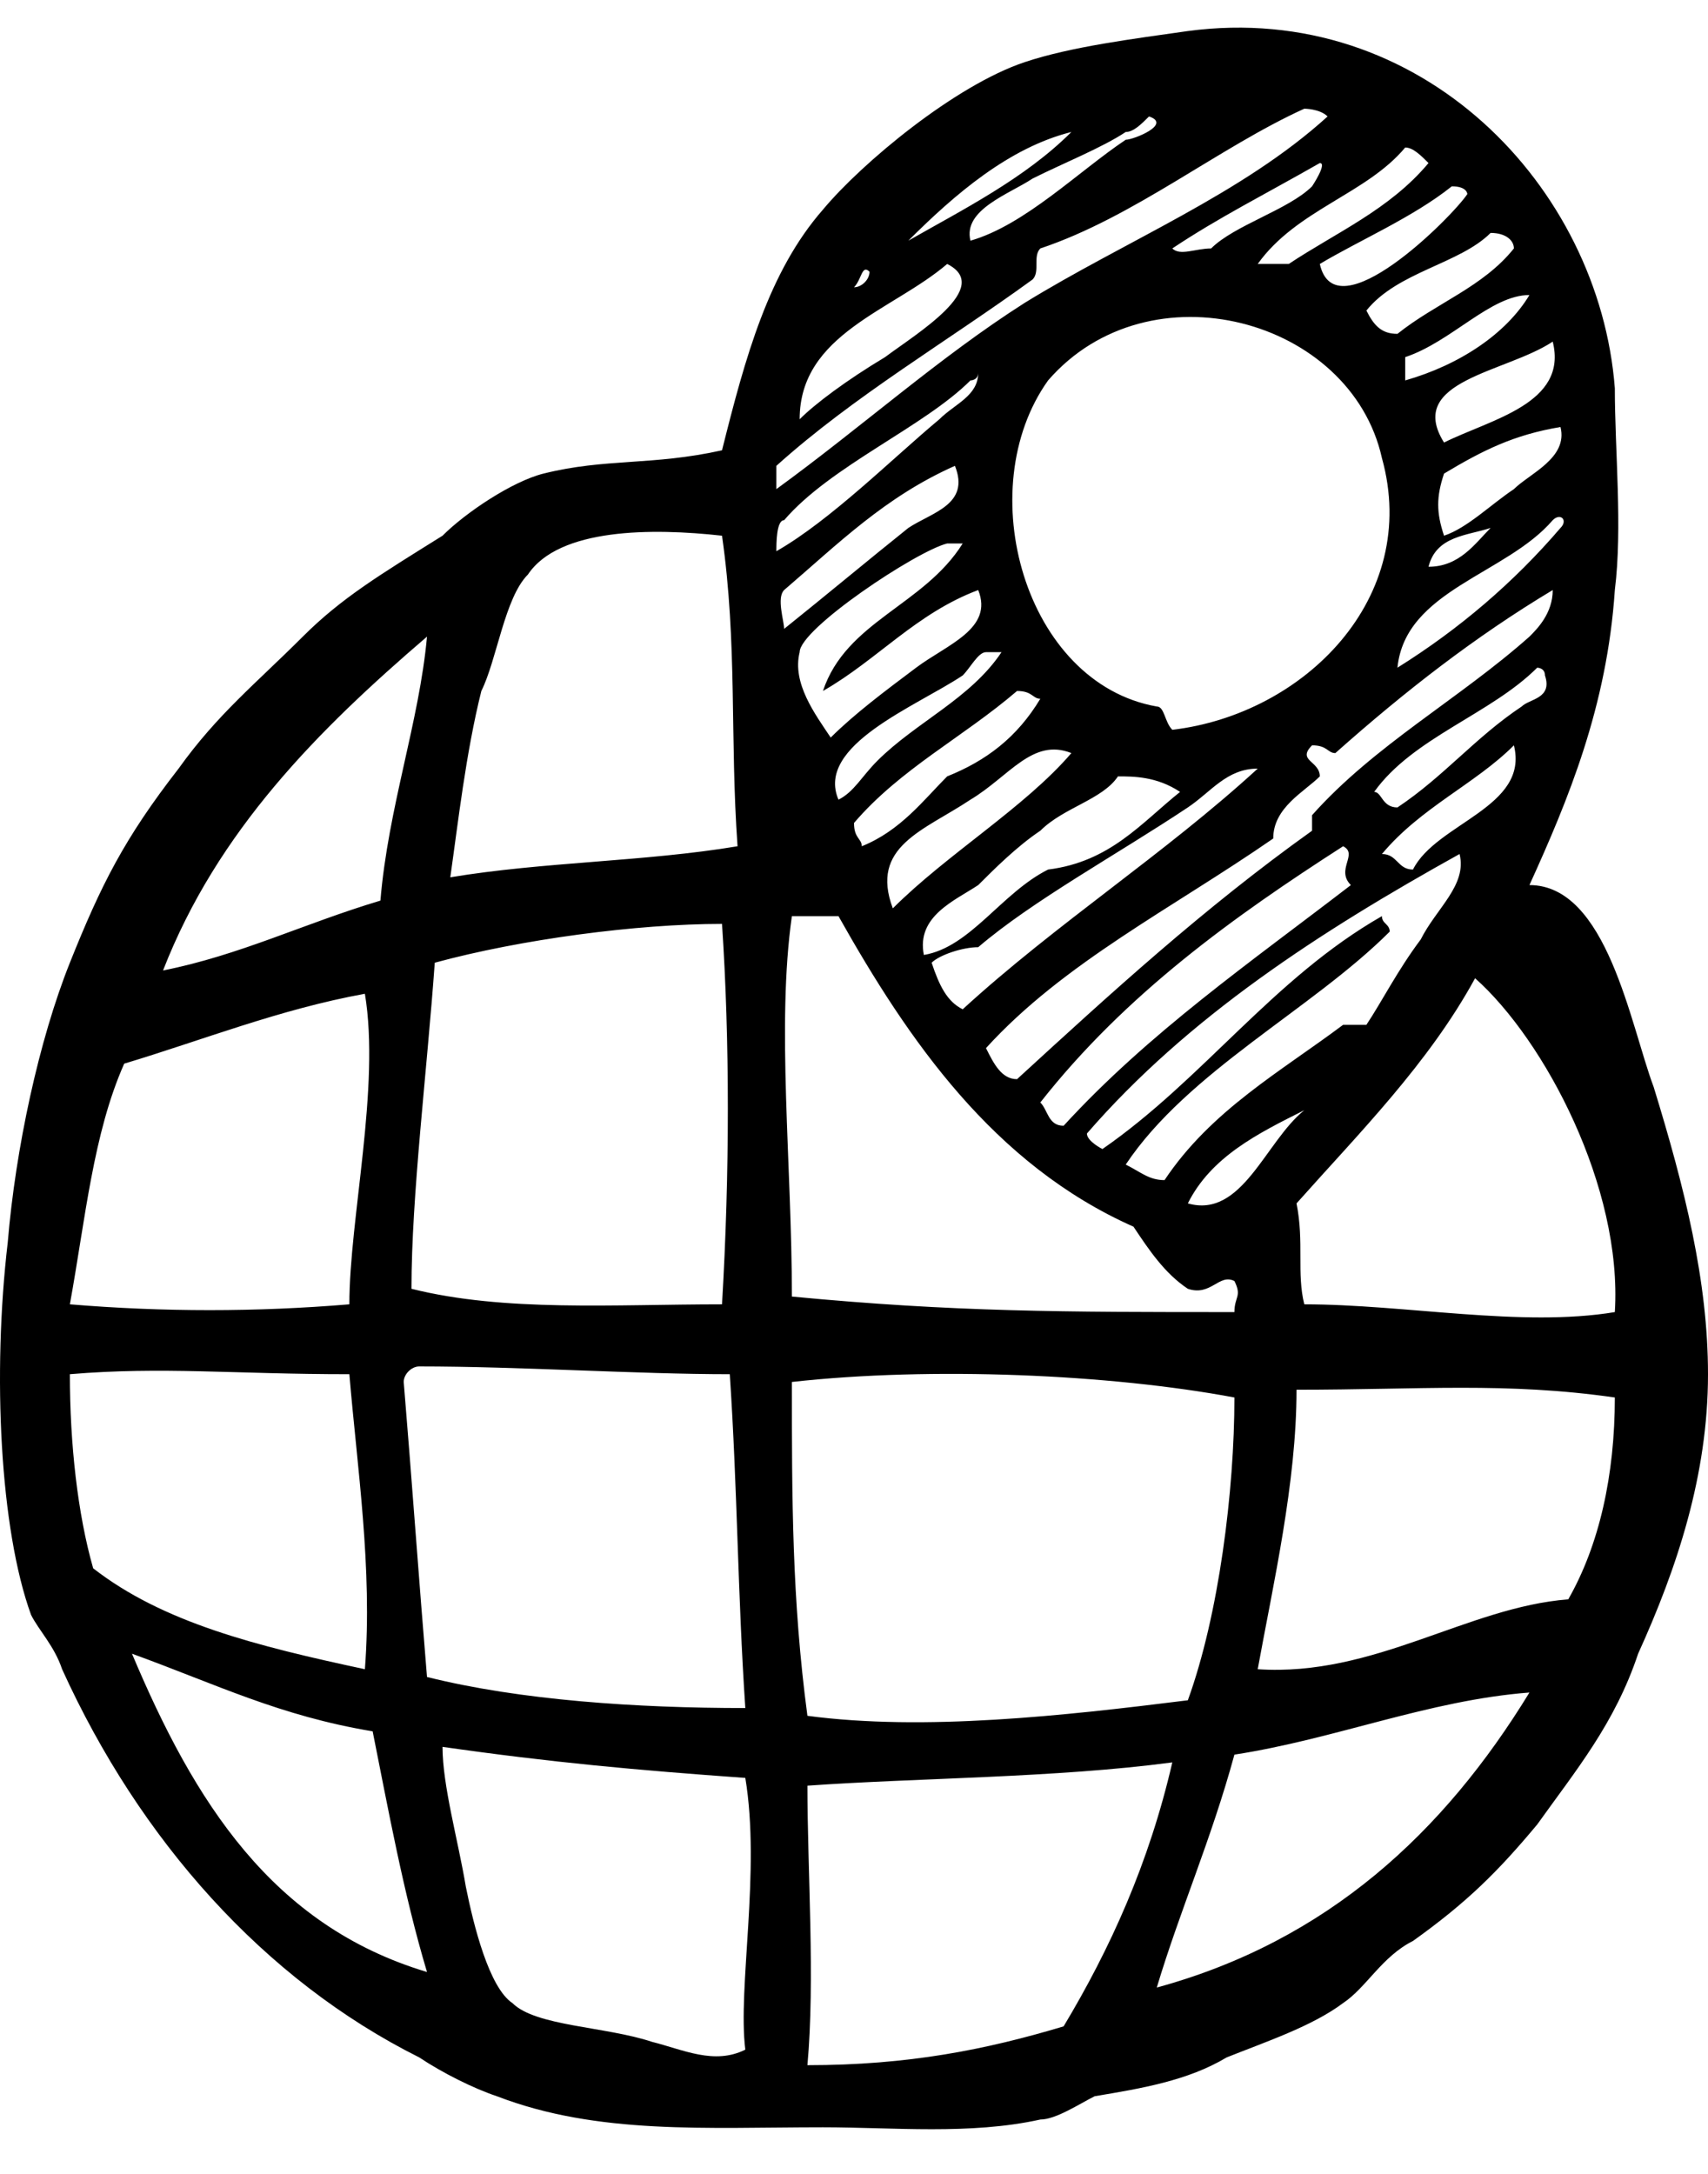 <?xml version="1.0" encoding="UTF-8"?> <svg xmlns="http://www.w3.org/2000/svg" xmlns:xlink="http://www.w3.org/1999/xlink" x="0px" y="0px" viewBox="0 0 22 28" style="enable-background:new 0 0 22 28;" xml:space="preserve"> <g> <path class="st0" d="M19.7,11.4c1,0,1.3,1.8,1.6,2.6c0.4,1.3,0.7,2.5,0.7,3.7c0,1.3-0.4,2.5-0.9,3.6c-0.3,0.9-0.8,1.5-1.3,2.2 c-0.5,0.6-0.9,1-1.6,1.5c-0.4,0.2-0.6,0.6-0.9,0.8c-0.4,0.3-1,0.5-1.5,0.7c-0.5,0.3-1.1,0.4-1.7,0.5c-0.2,0.1-0.5,0.3-0.7,0.3 c-0.9,0.2-1.9,0.1-2.8,0.1c-1.5,0-2.9,0.1-4.2-0.4c-0.3-0.1-0.7-0.3-1-0.5c-2-1-3.6-2.8-4.6-5c-0.1-0.3-0.3-0.5-0.4-0.7 C0,19.7-0.1,17.7,0.1,16c0.1-1.2,0.4-2.6,0.8-3.6c0.4-1,0.7-1.6,1.4-2.5c0.5-0.7,1-1.1,1.6-1.7c0.5-0.5,1-0.8,1.8-1.3 C6,6.6,6.6,6.2,7,6.1C7.8,5.9,8.4,6,9.3,5.8c0.3-1.2,0.6-2.3,1.3-3.1c0.5-0.6,1.7-1.6,2.6-1.9c0.6-0.2,1.4-0.3,2.1-0.4 c3-0.4,5.3,2,5.5,4.6c0,0.8,0.1,1.8,0,2.6C20.7,9.1,20.2,10.3,19.7,11.4z M16.8,1.4c-1.1,0.5-2.2,1.4-3.4,1.8 c-0.1,0.1,0,0.3-0.1,0.4C12.2,4.4,11,5.1,10,6c0,0.1,0,0.2,0,0.3c1.1-0.8,2.1-1.7,3.2-2.4c1.3-0.8,2.8-1.4,3.9-2.4 C17,1.4,16.8,1.4,16.8,1.4z M14.8,1.5c-0.1,0.1-0.2,0.2-0.3,0.2c-0.3,0.2-0.8,0.4-1.2,0.6c-0.3,0.2-0.9,0.4-0.8,0.8 c0.7-0.2,1.4-0.9,2-1.3C14.6,1.8,15.1,1.6,14.8,1.5C14.9,1.5,14.9,1.5,14.8,1.5z M11.7,3.1c0.7-0.4,1.5-0.8,2.1-1.4 C13,1.9,12.3,2.5,11.7,3.1z M18.1,1.9c-0.5,0.6-1.4,0.8-1.9,1.5c0.1,0,0.3,0,0.4,0c0.6-0.4,1.3-0.7,1.8-1.3 C18.3,2,18.2,1.9,18.1,1.9z M15.1,3.2c0.1,0.1,0.3,0,0.5,0c0.3-0.3,1-0.5,1.3-0.8c0,0,0.2-0.3,0.1-0.3C16.3,2.5,15.7,2.8,15.1,3.2z M18.7,2.4c-0.5,0.4-1.2,0.7-1.7,1c0.2,0.9,1.7-0.6,1.9-0.9C18.9,2.5,18.9,2.4,18.7,2.4z M19.2,3C18.8,3.4,18,3.5,17.6,4 c0.1,0.2,0.2,0.3,0.4,0.3c0.5-0.4,1.1-0.6,1.5-1.1C19.5,3.1,19.4,3,19.2,3z M11.4,4.6c0.4-0.3,1.4-0.9,0.8-1.2 c-0.7,0.6-1.9,0.9-1.9,2C10.5,5.2,10.9,4.9,11.4,4.6z M11,3.7c0.1,0,0.2-0.1,0.2-0.2C11.1,3.4,11.1,3.6,11,3.7z M18.1,4.6 c0,0.2,0,0.2,0,0.3c0.7-0.2,1.3-0.6,1.6-1.1C19.2,3.8,18.7,4.4,18.1,4.6z M17.8,5.9c-0.4-1.8-3-2.5-4.3-1c-1,1.4-0.3,3.9,1.4,4.2 C15,9.1,15,9.3,15.1,9.4C16.8,9.2,18.3,7.7,17.8,5.9z M18.6,5.7c0.6-0.3,1.6-0.5,1.4-1.3C19.4,4.8,18.1,4.9,18.6,5.7z M12.5,4.9 c-0.6,0.6-1.8,1.1-2.4,1.8C10,6.7,10,7,10,7.1c0.7-0.4,1.5-1.2,2.1-1.7c0.2-0.2,0.5-0.3,0.5-0.6C12.6,4.9,12.5,4.9,12.5,4.9z M18.6,6.1c-0.1,0.3-0.1,0.5,0,0.8c0.3-0.1,0.6-0.4,0.9-0.6c0.2-0.2,0.7-0.4,0.6-0.8C19.5,5.6,19.1,5.8,18.6,6.1z M10.1,7.6 c-0.1,0.1,0,0.4,0,0.5c0.5-0.4,1.1-0.9,1.6-1.3C12,6.6,12.5,6.5,12.3,6C11.4,6.4,10.8,7,10.1,7.6z M20,6.7c-0.6,0.7-1.9,0.9-2,1.9 c0.8-0.5,1.5-1.1,2.1-1.8C20.2,6.7,20.1,6.6,20,6.7z M18.4,7.3C18.8,7.3,19,7,19.2,6.8C18.9,6.9,18.5,6.9,18.4,7.3z M6.8,7.4 C6.5,7.7,6.4,8.5,6.2,8.9c0,0-0.1,0.1,0,0c-0.2,0.8-0.3,1.7-0.4,2.4c1.2-0.2,2.5-0.2,3.7-0.4C9.4,9.5,9.5,8.3,9.3,6.9 C8.4,6.8,7.2,6.8,6.8,7.4z M12.2,7c-0.4,0.1-1.9,1.1-1.9,1.4c-0.1,0.4,0.2,0.8,0.4,1.1c0.3-0.3,0.7-0.6,1.1-0.9 c0.4-0.3,1-0.5,0.8-1c-0.8,0.3-1.3,0.9-2,1.3C10.9,8,11.9,7.8,12.4,7C12.3,7,12.3,7,12.2,7z M17.2,9.7c-0.1,0-0.1-0.1-0.3-0.1 C16.7,9.8,17,9.8,17,10c-0.2,0.2-0.6,0.4-0.6,0.8c-1.3,0.9-2.7,1.6-3.7,2.7c0.1,0.2,0.2,0.4,0.4,0.4c1.2-1.1,2.4-2.2,3.8-3.2 c0-0.1,0-0.2,0-0.2c0.8-0.9,1.9-1.5,2.8-2.3c0.1-0.1,0.3-0.3,0.3-0.6C19,8.2,18.1,8.9,17.2,9.7z M5.5,8.2c-1.4,1.2-2.7,2.5-3.4,4.3 c1-0.2,1.8-0.6,2.8-0.9C5,10.4,5.4,9.3,5.5,8.2C5.6,8.2,5.6,8.2,5.5,8.2z M12.7,8.4c-0.1,0-0.2,0.2-0.3,0.3 c-0.6,0.4-1.9,0.9-1.6,1.6c0.2-0.1,0.3-0.3,0.5-0.5c0.5-0.5,1.2-0.8,1.6-1.4C12.8,8.4,12.8,8.4,12.7,8.4z M17.7,10.2 c0.1,0,0.1,0.2,0.3,0.2c0.6-0.4,1-0.9,1.6-1.3C19.7,9,20,9,19.9,8.7c0-0.1-0.1-0.1-0.1-0.1C19.2,9.2,18.2,9.5,17.7,10.2z M13.1,8.9 c-0.7,0.6-1.5,1-2.1,1.7c0,0.2,0.1,0.2,0.1,0.3c0.5-0.2,0.8-0.6,1.1-0.9c0.5-0.2,0.9-0.5,1.2-1C13.3,9,13.3,8.9,13.1,8.9z M12.5,10.3c-0.6,0.4-1.3,0.6-1,1.4c0.7-0.7,1.7-1.3,2.3-2C13.3,9.5,13,10,12.5,10.3z M17.8,11c0.2,0,0.2,0.2,0.4,0.2 c0.3-0.6,1.5-0.8,1.3-1.6C19,10.1,18.3,10.4,17.8,11z M16.2,9.9c-0.4,0-0.6,0.3-0.9,0.5c-0.9,0.6-2,1.2-2.7,1.8 c-0.2,0-0.5,0.1-0.6,0.2c0.1,0.3,0.2,0.5,0.4,0.6C13.6,11.9,15,11,16.2,9.9C16.3,9.9,16.2,9.9,16.2,9.9z M14.4,10 c-0.2,0.3-0.7,0.4-1,0.7c-0.3,0.2-0.6,0.5-0.8,0.7c-0.3,0.2-0.8,0.4-0.7,0.9c0.6-0.1,1-0.8,1.6-1.1c0.8-0.1,1.2-0.6,1.7-1 C14.9,10,14.6,10,14.4,10z M13.4,14.2c0.1,0.1,0.1,0.3,0.3,0.3c1.1-1.2,2.4-2.1,3.7-3.1c-0.2-0.2,0.1-0.4-0.1-0.5 C15.9,11.8,14.5,12.8,13.4,14.2z M14,14.6c0,0.1,0.2,0.2,0.2,0.2c1.3-0.9,2.2-2.2,3.6-3c0,0.1,0.1,0.1,0.1,0.2c-1,1-2.6,1.8-3.4,3 c0.2,0.1,0.3,0.2,0.5,0.2c0.6-0.9,1.5-1.4,2.3-2c0.1,0,0.2,0,0.3,0c0.2-0.3,0.4-0.7,0.7-1.1c0.2-0.4,0.6-0.7,0.5-1.1 C17,12,15.3,13.1,14,14.6z M10.2,11.8c-0.2,1.4,0,3.2,0,4.9c2.1,0.2,3.5,0.2,5.7,0.2c0-0.2,0.1-0.2,0-0.4c-0.2-0.1-0.3,0.2-0.6,0.1 c-0.3-0.2-0.5-0.5-0.7-0.8c-1.8-0.8-2.9-2.4-3.8-4C10.6,11.8,10.4,11.8,10.2,11.8z M5.6,12.4c-0.1,1.4-0.3,3-0.3,4.2 c1.2,0.3,2.6,0.2,4,0.2c0.1-1.7,0.1-3.4,0-4.9C8.2,11.9,6.7,12.1,5.6,12.4z M19,12.6c-0.6,1.1-1.5,2-2.3,2.9c0.1,0.5,0,0.9,0.1,1.3 c1.3,0,2.8,0.3,4,0.1C20.9,15.3,19.9,13.4,19,12.6z M1.6,13.7c-0.4,0.9-0.5,2-0.7,3.1c1.2,0.1,2.4,0.1,3.6,0c0-1.1,0.4-2.8,0.2-4 C3.6,13,2.6,13.4,1.6,13.7z M15.3,15.5c0.7,0.2,1-0.8,1.5-1.2C16.2,14.6,15.6,14.9,15.3,15.5z M0.9,17.7c0,0.9,0.1,1.8,0.3,2.5 c0.9,0.7,2.1,1,3.5,1.3c0.1-1.3-0.1-2.6-0.2-3.8C3,17.7,2.1,17.6,0.9,17.7z M5.2,17.8c0.1,1.2,0.2,2.6,0.3,3.8 C6.7,21.9,8.2,22,9.6,22c-0.1-1.5-0.1-2.8-0.2-4.3c-1.2,0-2.7-0.1-4-0.1C5.3,17.6,5.2,17.7,5.2,17.8z M10.2,17.8 c0,1.5,0,2.8,0.2,4.3c1.5,0.2,3.3,0,4.9-0.2c0.4-1.1,0.6-2.7,0.6-3.9C14.3,17.7,12,17.6,10.2,17.8z M16.7,17.9 c0,1.2-0.3,2.5-0.5,3.6c1.5,0.1,2.7-0.8,4-0.9c0.4-0.7,0.6-1.6,0.6-2.6C19.4,17.8,18.3,17.9,16.7,17.9z M5.5,25.4 c-0.3-1-0.5-2.1-0.7-3.1c-1.2-0.2-2-0.6-3.1-1C2.5,23.2,3.5,24.8,5.5,25.4z M15.9,22.6c-0.3,1.1-0.7,2-1,3c2.2-0.6,3.7-2,4.8-3.8 C18.4,21.9,17.2,22.4,15.9,22.6z M5.7,22.5c0,0.5,0.2,1.2,0.3,1.8c0.1,0.5,0.3,1.3,0.6,1.5c0.3,0.3,1.2,0.3,1.8,0.5 c0.4,0.1,0.8,0.3,1.2,0.1c-0.1-0.8,0.2-2.3,0-3.5C8.2,22.8,7.1,22.7,5.7,22.5z M10.4,23c0,1.1,0.1,2.5,0,3.6c1.3,0,2.3-0.2,3.3-0.5 c0.6-1,1.1-2.1,1.4-3.4C13.6,22.9,11.8,22.9,10.4,23z"></path> </g> </svg> 